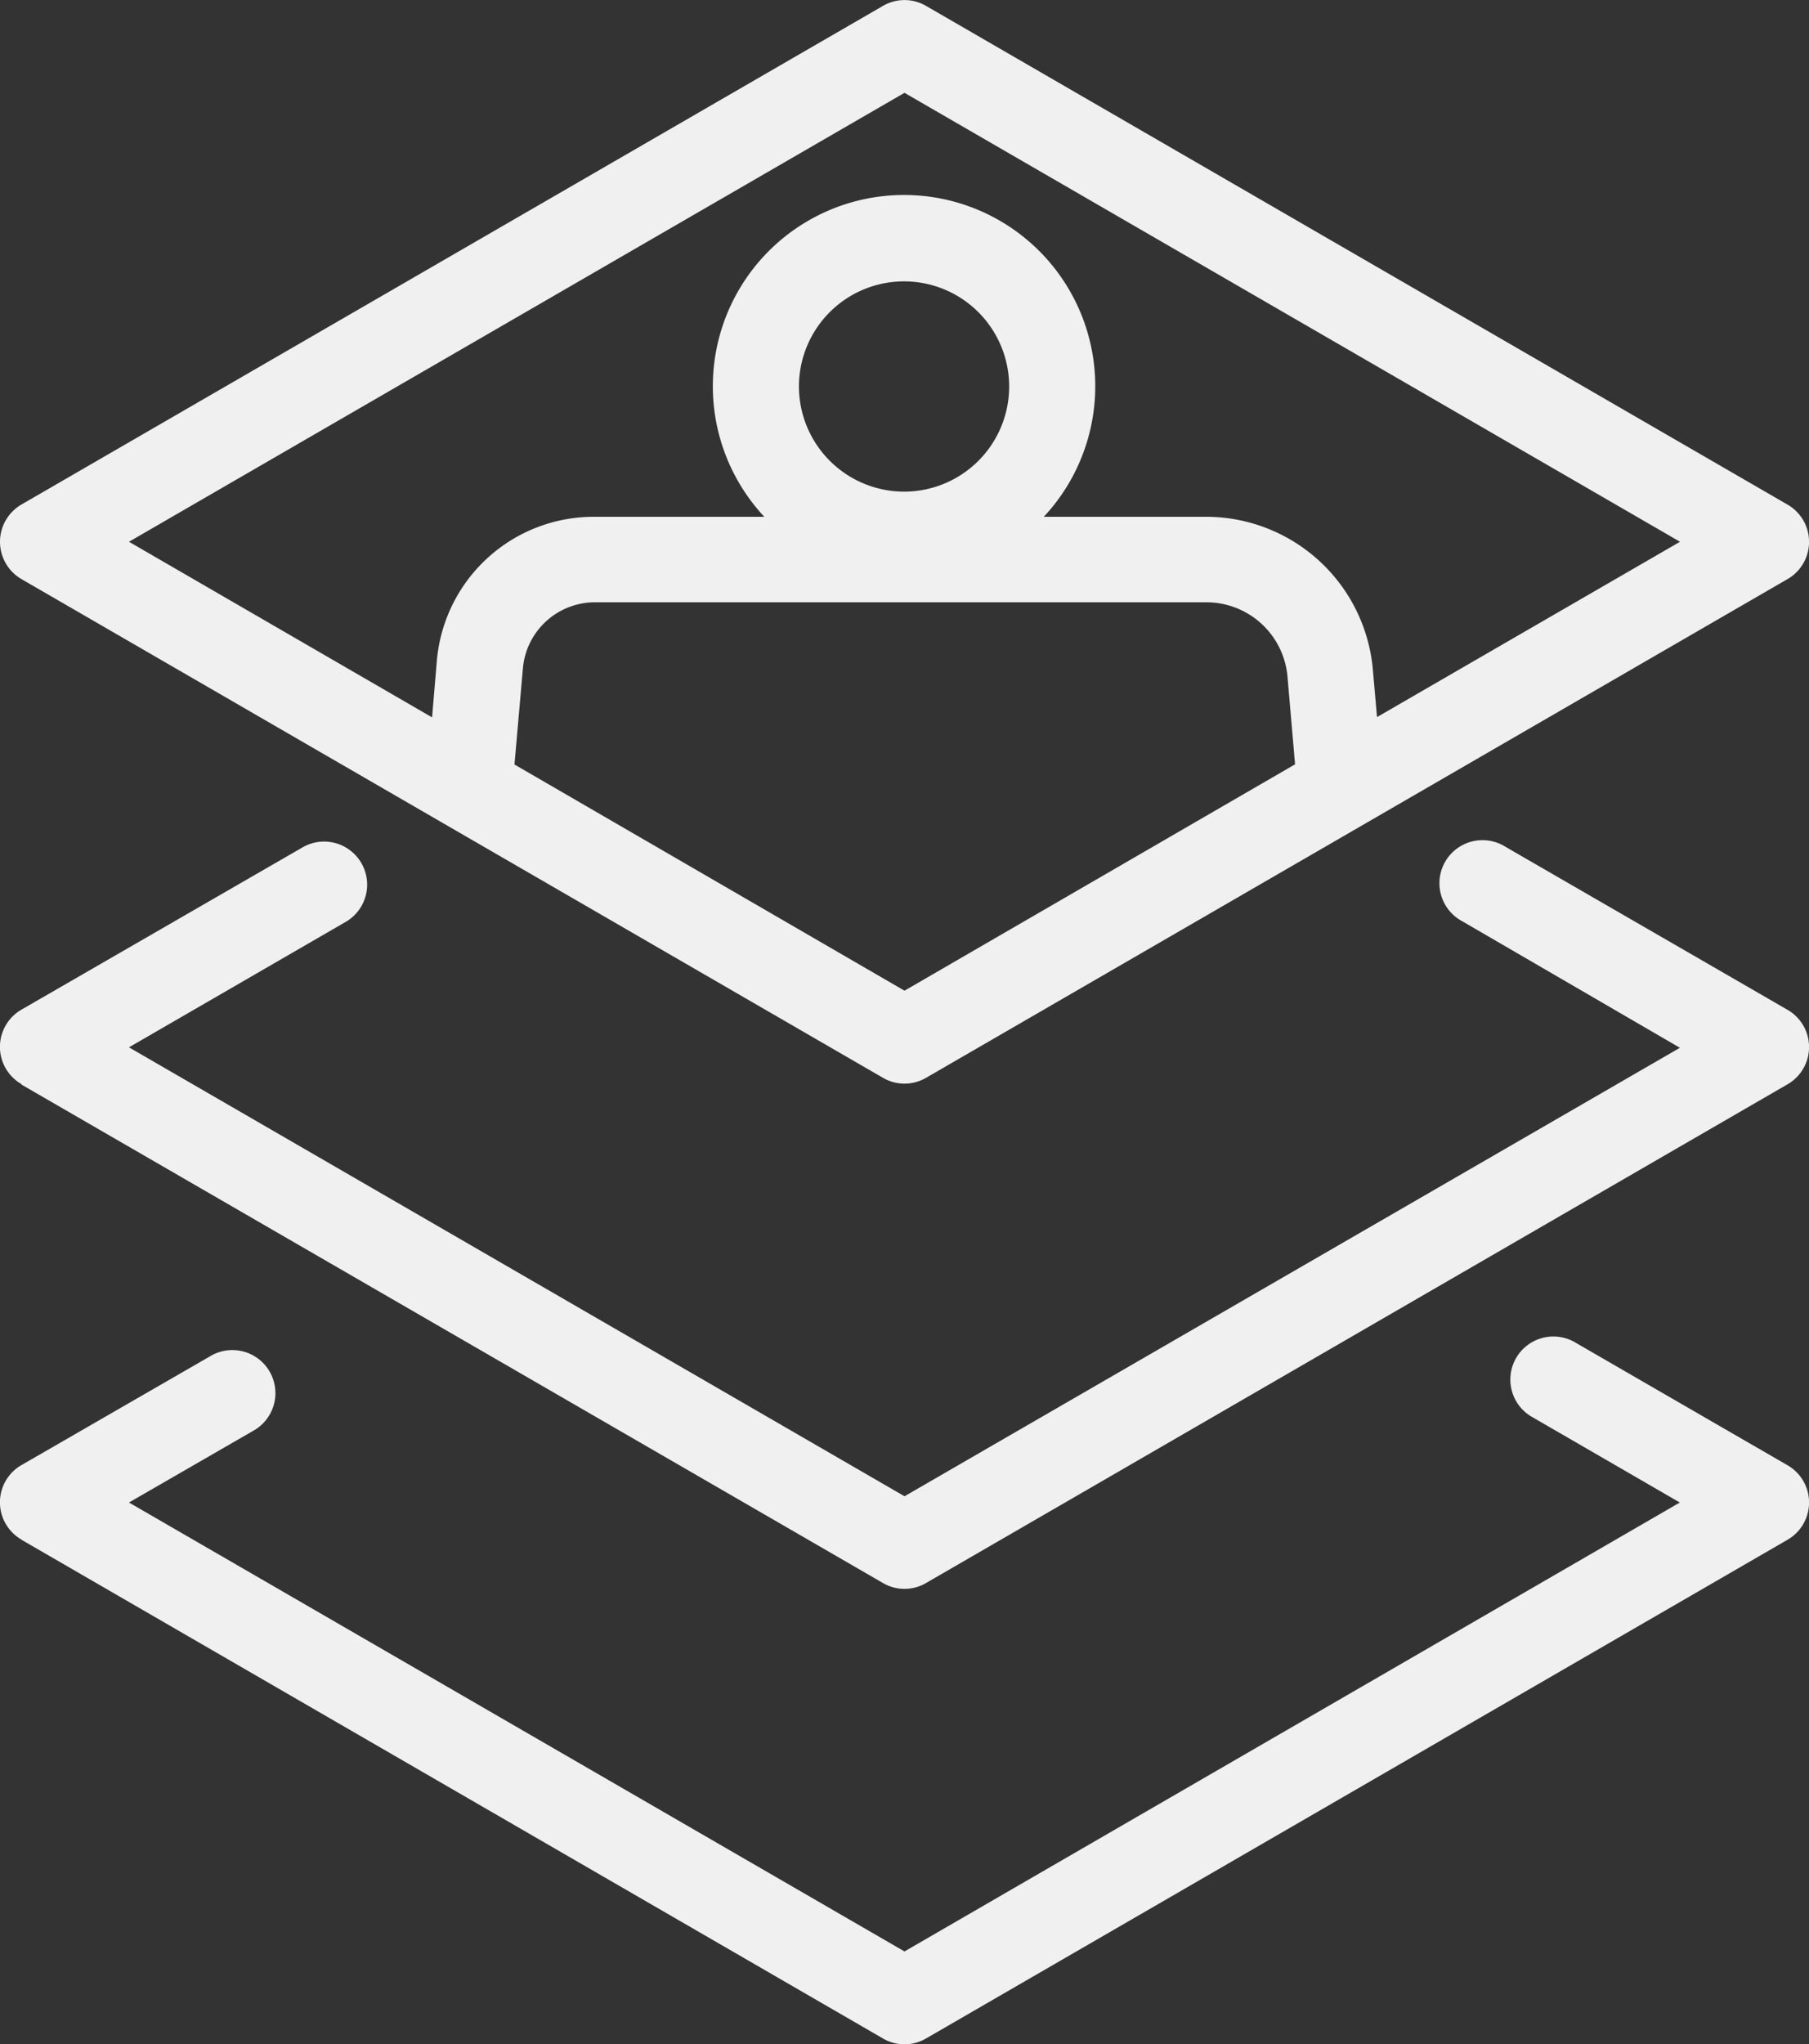 <svg id="Size-icon" xmlns="http://www.w3.org/2000/svg" xmlns:xlink="http://www.w3.org/1999/xlink" width="20" height="22.595" viewBox="0 0 20 22.595">
  <rect x="0" y="0" width="20" height="22.595" fill="#333333" stroke="none"/>
  <defs>
    <clipPath id="clip-path">
      <rect id="Rectangle_3" data-name="Rectangle 3" width="20" height="22.595" fill="#f0f0f0"/>
    </clipPath>
  </defs>
  <g id="Group_4" data-name="Group 4" clip-path="url(#clip-path)">
    <path id="Path_7" data-name="Path 7" d="M.238,101.191,9.762,106.7a.472.472,0,0,0,.476,0l9.524-5.512a.475.475,0,0,0,0-.824L16.64,98.56a.476.476,0,1,0-.476.824l2.409,1.4L10,105.741l-8.574-4.962,2.407-1.393a.476.476,0,0,0-.476-.824l-3.119,1.8a.475.475,0,0,0,0,.824Z" transform="translate(0 -89.203)" fill="#f0f0f0"/>
    <path id="Path_8" data-name="Path 8" d="M0,5.987A.477.477,0,0,0,.238,6.4l9.524,5.512a.473.473,0,0,0,.476,0L19.762,6.4a.475.475,0,0,0,0-.824L10.238.064a.473.473,0,0,0-.476,0L.238,5.575A.477.477,0,0,0,0,5.987m10,4.962-4.312-2.5.093-1.062a.8.8,0,0,1,.8-.731h6.747a.9.9,0,0,1,.907.831l.083.96ZM8.833,4.271A1.162,1.162,0,1,1,10,5.433,1.164,1.164,0,0,1,8.833,4.271M10,1.025l8.574,4.962-3.35,1.938-.045-.514a1.852,1.852,0,0,0-1.855-1.7H11.54a2.114,2.114,0,1,0-3.09,0H6.574a1.741,1.741,0,0,0-1.745,1.6l-.052.617L1.426,5.987ZM.238,17.018,9.762,22.53a.472.472,0,0,0,.476,0l9.524-5.512a.475.475,0,0,0,0-.824l-2.338-1.352a.476.476,0,1,0-.476.824l1.624.94L10,21.568,1.426,16.606l1.369-.79a.476.476,0,1,0-.476-.824l-2.081,1.2a.475.475,0,0,0,0,.824Z" transform="translate(0 0.001)" fill="#f0f0f0"/>
  </g>
</svg>
